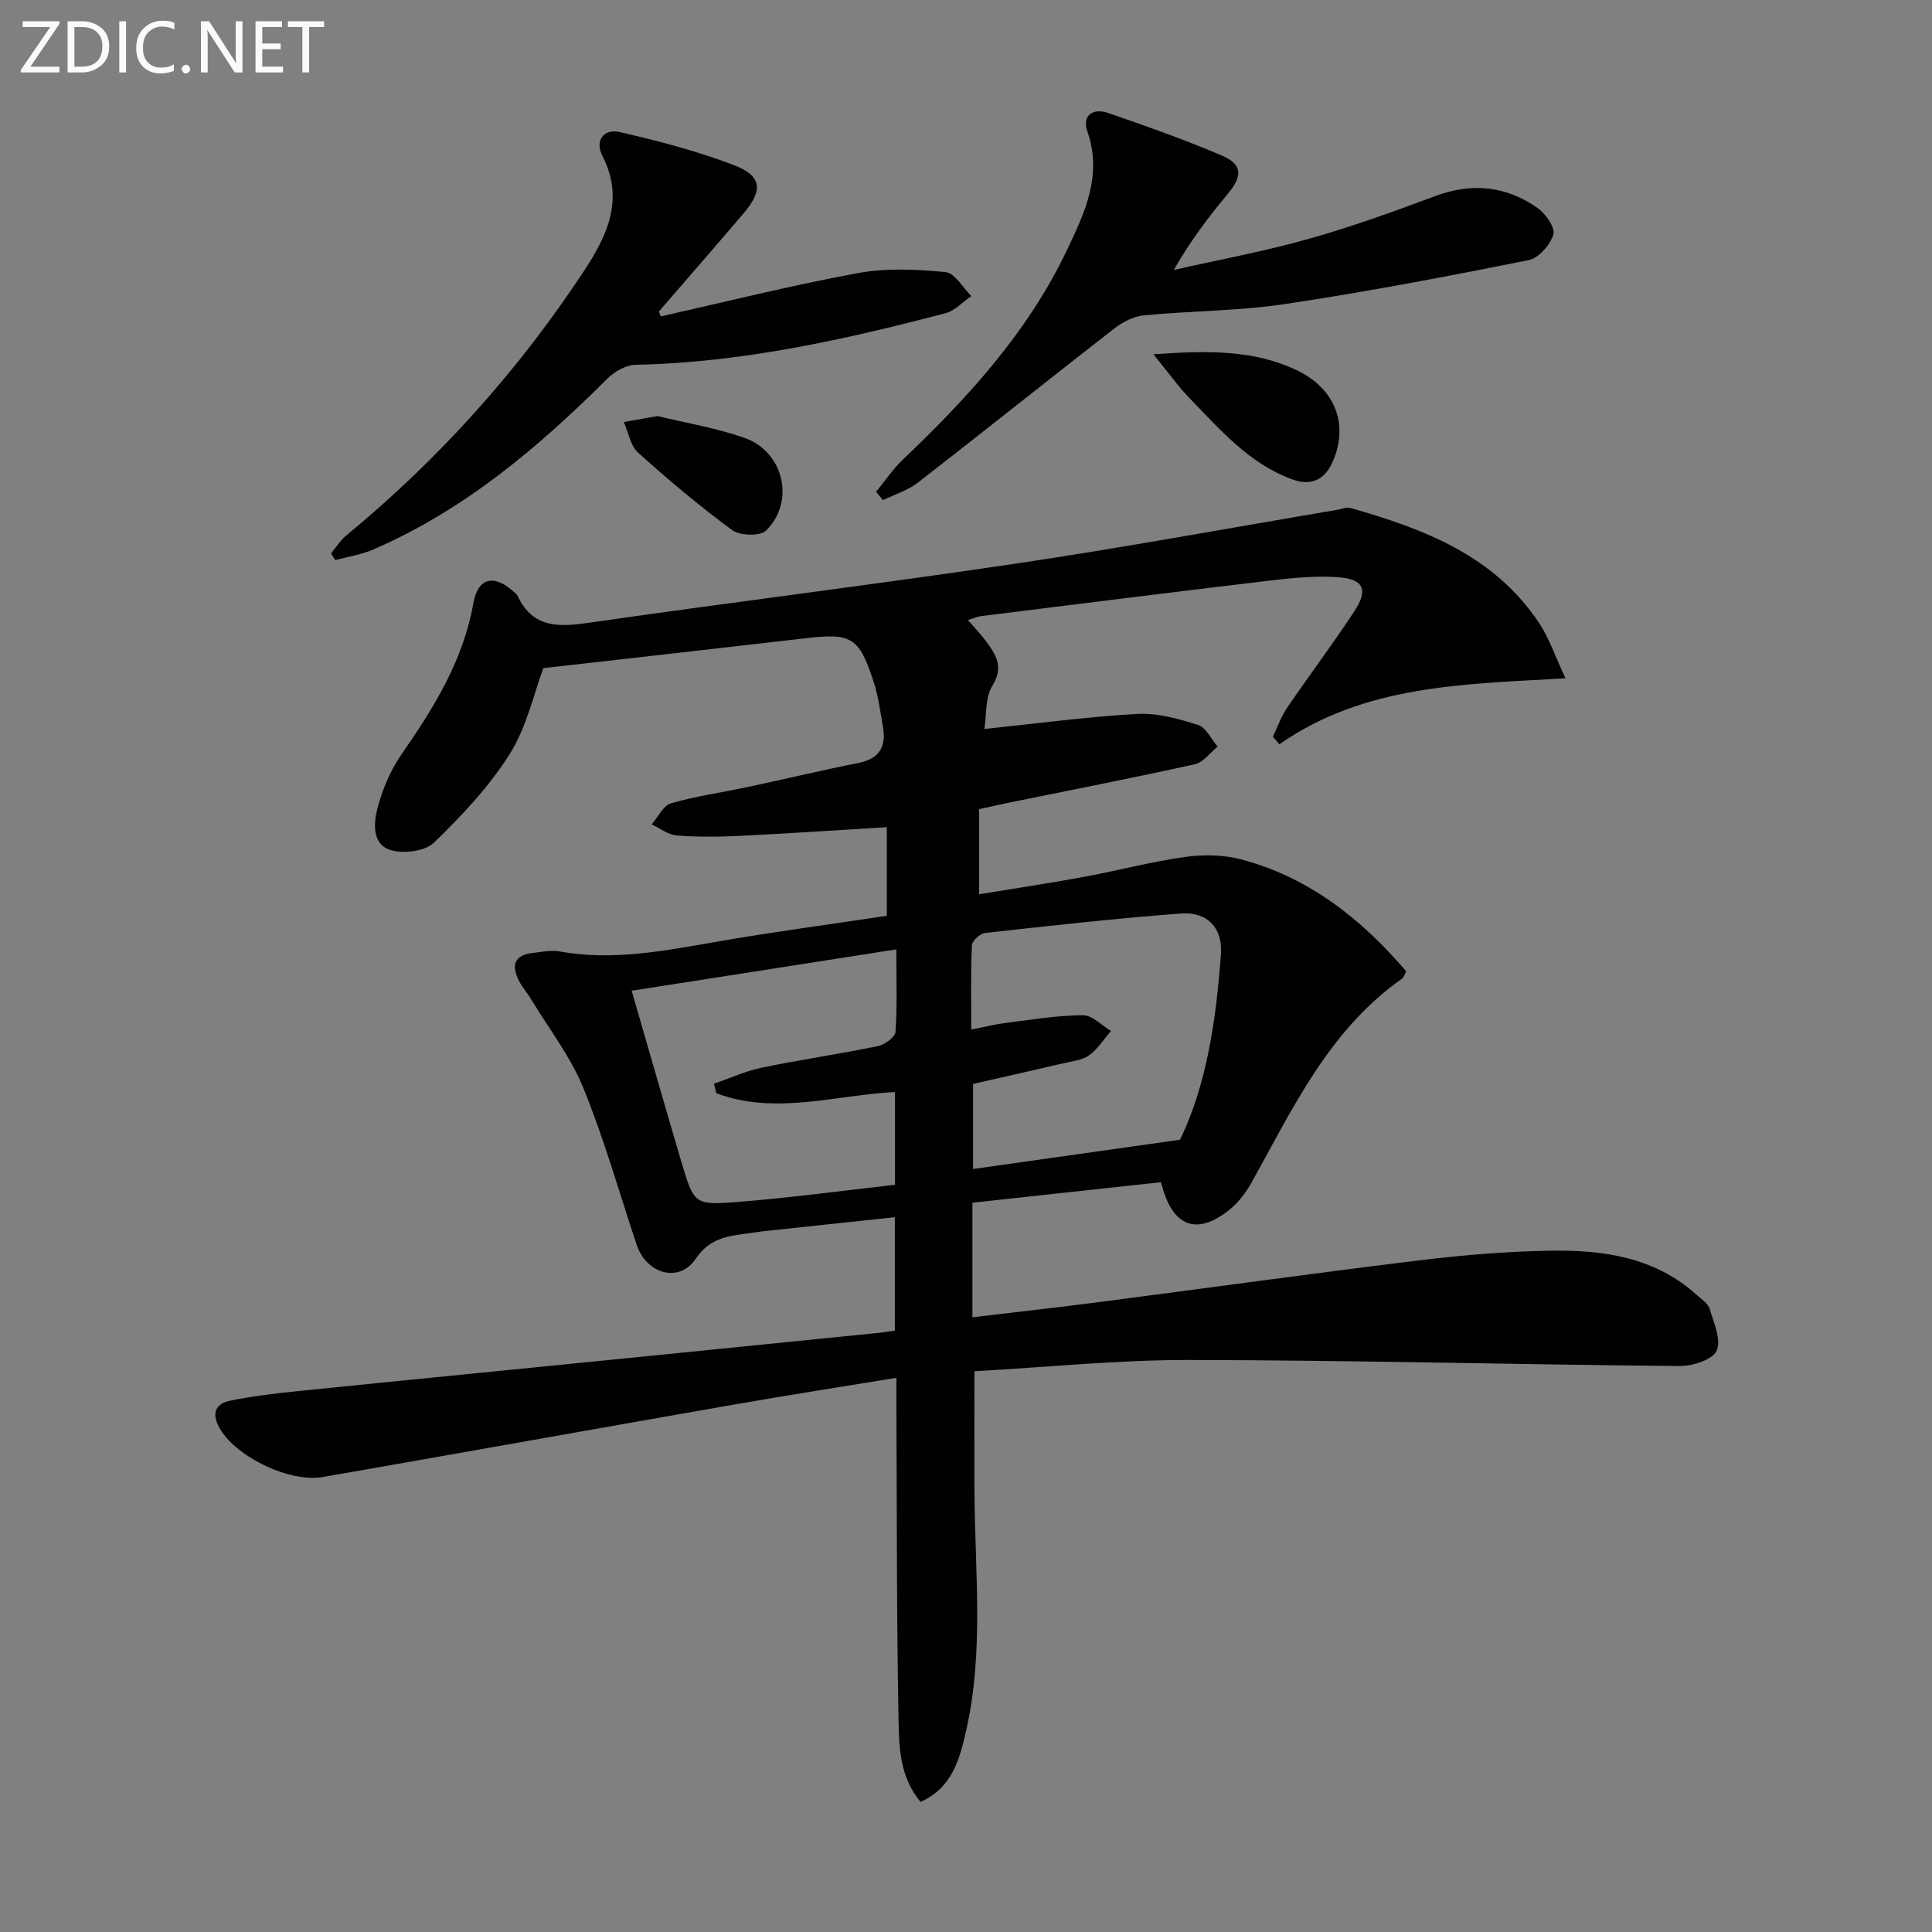 <svg enable-background="new 0 0 400 400" viewBox="0 0 400 400" xmlns="http://www.w3.org/2000/svg"><rect x="0" y="0" width="400" height="400" fill="#808080" stroke="none"/><path d="m185.27 275.49c0-7.74 0-15.32 0-23.48-7.64.82-15.02 1.6-22.4 2.39-2.31.25-4.63.45-6.93.8-4.44.68-8.72.67-11.9 5.41-3.42 5.11-10.2 3.17-12.22-2.88-3.62-10.84-6.73-21.9-11.04-32.46-2.65-6.5-7.11-12.26-10.79-18.34-.77-1.28-1.78-2.42-2.48-3.74-1.66-3.17-1.2-5.46 2.84-5.9 1.81-.2 3.71-.62 5.46-.31 11.03 2 21.74-.12 32.54-2 11.6-2.02 23.29-3.57 35.25-5.37 0-6.17 0-12.27 0-18.35-10.13.61-20.31 1.3-30.5 1.8-4.32.21-8.68.25-12.99-.09-1.78-.14-3.47-1.49-5.19-2.29 1.32-1.51 2.38-3.9 4-4.36 5.22-1.51 10.66-2.26 15.99-3.4 7.62-1.62 15.19-3.45 22.83-4.96 4.38-.87 5.78-3.43 5.06-7.51-.54-3.1-.95-6.27-1.91-9.25-3.02-9.31-4.6-10.17-14.08-9.06-17.96 2.09-35.93 4.1-54.31 6.19-1.98 5.27-3.43 12.16-6.95 17.75-4.26 6.77-9.93 12.79-15.71 18.39-1.86 1.8-6.34 2.34-9.01 1.51-3.82-1.18-3.49-5.61-2.67-8.69 1.04-3.9 2.69-7.86 4.99-11.15 6.7-9.63 12.76-19.42 14.85-31.24.92-5.21 4.17-6.07 8.13-2.59.37.33.84.65 1.04 1.07 3.17 6.79 8.65 6.44 14.93 5.53 29.42-4.23 58.93-7.87 88.33-12.24 22.15-3.29 44.19-7.37 66.28-11.09.97-.16 2.05-.65 2.91-.4 15.24 4.33 29.82 9.88 39.08 23.88 2.06 3.12 3.27 6.8 5.42 11.38-21.16 1.21-41.6 1.35-59.24 13.66-.45-.52-.89-1.05-1.34-1.57.96-2 1.69-4.15 2.92-5.96 4.57-6.72 9.48-13.22 13.94-20.01 2.98-4.54 1.92-6.72-3.55-7.07-4.44-.29-8.97.13-13.41.65-20.12 2.39-40.23 4.92-60.33 7.42-.8.1-1.57.47-2.72.82 1.32 1.52 2.58 2.8 3.64 4.23 2.1 2.83 3.9 5.39 1.42 9.38-1.51 2.43-1.17 6-1.64 8.94 10.97-1.14 21.29-2.54 31.65-3.12 4.16-.23 8.53 1 12.58 2.28 1.66.53 2.73 2.93 4.06 4.49-1.57 1.26-2.97 3.26-4.73 3.65-12.65 2.81-25.37 5.28-38.07 7.87-2.11.43-4.2.91-6.59 1.43v17.62c7.33-1.21 14.47-2.27 21.58-3.58 7.02-1.29 13.94-3.15 21-4.14 3.84-.54 8.06-.48 11.78.52 13.98 3.74 24.81 12.32 34.06 23.14-.36.69-.47 1.27-.82 1.51-15.07 10.57-22.56 26.71-31.11 42.09-1.17 2.1-2.71 4.2-4.56 5.7-6.86 5.55-12 3.71-14.26-5.63-12.86 1.4-25.84 2.81-39.05 4.25v23.72c9.04-1.08 17.87-2.06 26.69-3.21 22.06-2.86 44.1-5.93 66.18-8.62 8.9-1.08 17.88-1.81 26.83-1.96 10.95-.18 21.62 1.35 30.26 9.16.98.89 2.34 1.76 2.68 2.9.86 2.87 2.45 6.44 1.43 8.67-.86 1.87-4.99 3.17-7.66 3.15-33.78-.3-67.56-1.2-101.34-1.25-14.92-.03-29.84 1.51-44.66 2.33 0 8.58-.03 16.68.01 24.78.08 16.61 2.02 33.3-1.75 49.75-1.32 5.75-2.82 11.69-9.41 14.63-4.19-4.99-4.45-10.99-4.55-16.61-.41-21.66-.34-43.32-.45-64.99-.01-1.79 0-3.58 0-6.2-11.57 1.9-22.5 3.6-33.39 5.5-28.43 4.97-56.85 10.07-85.28 15.03-6.9 1.21-17.71-3.99-21.27-9.81-1.83-2.99-1.42-5.3 2.1-6.01 4.7-.95 9.5-1.51 14.28-1.99 22.65-2.31 45.31-4.53 67.97-6.8 17.36-1.74 34.72-3.49 52.08-5.24.96-.11 1.93-.27 3.19-.45zm59.04-39.52c5.52-11.39 7.49-24.84 8.47-38.46.39-5.37-2.82-8.78-8.22-8.38-13.56 1.01-27.09 2.53-40.61 4.03-1.03.11-2.69 1.63-2.73 2.55-.26 5.62-.13 11.26-.13 17.44 2.84-.55 5.06-1.11 7.31-1.39 5.26-.66 10.53-1.54 15.8-1.57 1.94-.01 3.89 2.11 5.83 3.26-1.49 1.71-2.74 3.73-4.53 5.03-1.39 1.01-3.41 1.21-5.18 1.62-6.39 1.5-12.79 2.93-18.86 4.32v17.61c14.16-2 27.89-3.95 42.85-6.06zm-95.99-9.62c-.17-.66-.34-1.32-.5-1.98 3.31-1.13 6.54-2.63 9.94-3.33 7.96-1.65 16.02-2.81 23.98-4.45 1.42-.29 3.58-1.84 3.66-2.93.38-5.43.17-10.91.17-17.1-18.53 2.9-36.41 5.69-54.79 8.56 3.63 12.52 6.9 23.98 10.29 35.41 2.58 8.69 2.67 9.02 11.41 8.34 11-.86 21.95-2.36 32.82-3.57 0-7.06 0-12.99 0-19.22-12.53.69-24.81 4.82-36.98.27z" fill="#010100"/><path d="m181.39 101.82c1.82-2.22 3.43-4.66 5.49-6.62 13.45-12.79 25.88-26.36 33.97-43.32 3.72-7.8 7.47-15.57 4.26-24.73-1.13-3.24 1.18-4.84 4.25-3.78 7.96 2.75 15.93 5.54 23.66 8.86 4.25 1.82 4.22 4.24 1.24 7.83-3.99 4.81-7.79 9.77-11.24 15.83 9.24-2.09 18.59-3.81 27.7-6.37 8.92-2.5 17.67-5.65 26.36-8.9 7.64-2.86 14.73-2.15 21.27 2.45 1.67 1.17 3.68 4.07 3.25 5.49-.64 2.15-3.05 4.89-5.12 5.3-16.73 3.35-33.51 6.56-50.38 9.08-9.65 1.45-19.52 1.41-29.27 2.35-2.1.2-4.35 1.35-6.06 2.67-13.64 10.6-27.11 21.4-40.76 31.98-2.08 1.61-4.78 2.43-7.2 3.61-.46-.57-.94-1.15-1.42-1.73z" fill="#010100"/><path d="m136.81 65.5c13.59-3.04 27.12-6.44 40.8-8.96 5.88-1.08 12.14-.78 18.14-.21 1.93.18 3.58 3.23 5.36 4.97-1.78 1.21-3.41 3.04-5.37 3.55-21.06 5.52-42.27 10.23-64.2 10.68-1.98.04-4.35 1.42-5.82 2.89-14.35 14.3-29.67 27.25-48.5 35.37-2.46 1.06-5.2 1.47-7.82 2.17-.29-.47-.57-.93-.86-1.4 1.04-1.24 1.92-2.67 3.15-3.69 19.16-15.8 35.59-34.07 49.23-54.79 4.75-7.21 8.42-14.81 3.81-23.79-1.66-3.22.31-5.71 3.59-4.95 8.03 1.86 16.08 3.94 23.75 6.9 5.69 2.19 5.91 5.21 1.91 9.9-5.81 6.82-11.71 13.58-17.57 20.36.13.34.27.67.4 1z" fill="#010100"/><path d="m238.81 73.35c11.15-.79 20.67-.96 29.64 3.29 7.84 3.71 10.74 10.96 7.66 18.52-1.63 4.01-4.41 5.63-8.65 4.06-8.91-3.29-14.89-10.31-21.23-16.84-2.38-2.46-4.37-5.29-7.42-9.03z" fill="#010100"/><path d="m136.13 86.14c5.84 1.42 12.09 2.45 17.99 4.51 8.14 2.84 10.57 13.15 4.51 19.18-1.21 1.21-5.41 1.11-7-.05-6.79-4.98-13.26-10.43-19.53-16.07-1.59-1.43-1.99-4.19-2.94-6.33 2.15-.39 4.3-.77 6.97-1.24z" fill="#010100"/><g fill="#fafafa"><path d="m12.4 4.8-6.1 9h6v1.2h-8v-.5l6.1-8.9h-5.7v-1.2h7.6v.4z"/><path d="m14 15v-10.6h3c1.6 0 2.9.5 4 1.4s1.6 2.2 1.6 3.8-.5 3-1.6 3.9-2.4 1.5-4 1.5zm1.4-9.4v8.2h1.6c1.3 0 2.4-.4 3.1-1.1s1.1-1.8 1.1-3.1-.4-2.3-1.2-3-1.8-1-3.1-1z"/><path d="m26.1 4.4v10.6h-1.4v-10.6z"/><path d="m36.1 14.6c-.8.4-1.8.6-2.9.6-1.5 0-2.7-.5-3.6-1.4s-1.4-2.2-1.4-3.8c0-1.7.5-3.1 1.5-4.1s2.3-1.6 3.9-1.6c1 0 1.8.1 2.5.4v1.4c-.8-.4-1.6-.6-2.5-.6-1.2 0-2.1.4-2.9 1.2s-1.1 1.8-1.1 3.2c0 1.3.3 2.3 1 3s1.6 1.1 2.7 1.1c1 0 2-.2 2.7-.7v1.3z"/><path d="m37.6 14.3c0-.2.1-.5.3-.6s.4-.3.6-.3c.3 0 .5.1.6.3s.3.4.3.6-.1.4-.3.6-.4.3-.6.3c-.3 0-.5-.1-.6-.3s-.3-.4-.3-.6z"/><path d="m50.2 15h-1.6l-5.3-8.2c-.2-.2-.3-.5-.4-.7 0 .2.1.7.1 1.5v7.4h-1.4v-10.6h1.7l5.2 8.1c.2.4.4.6.4.7 0-.3-.1-.8-.1-1.5v-7.3h1.4z"/><path d="m58.6 15h-5.7v-10.6h5.5v1.2h-4.1v3.4h3.8v1.2h-3.8v3.6h4.3z"/><path d="m67.1 5.6h-3.1v9.4h-1.4v-9.4h-3v-1.2h7.5z"/></g></svg>